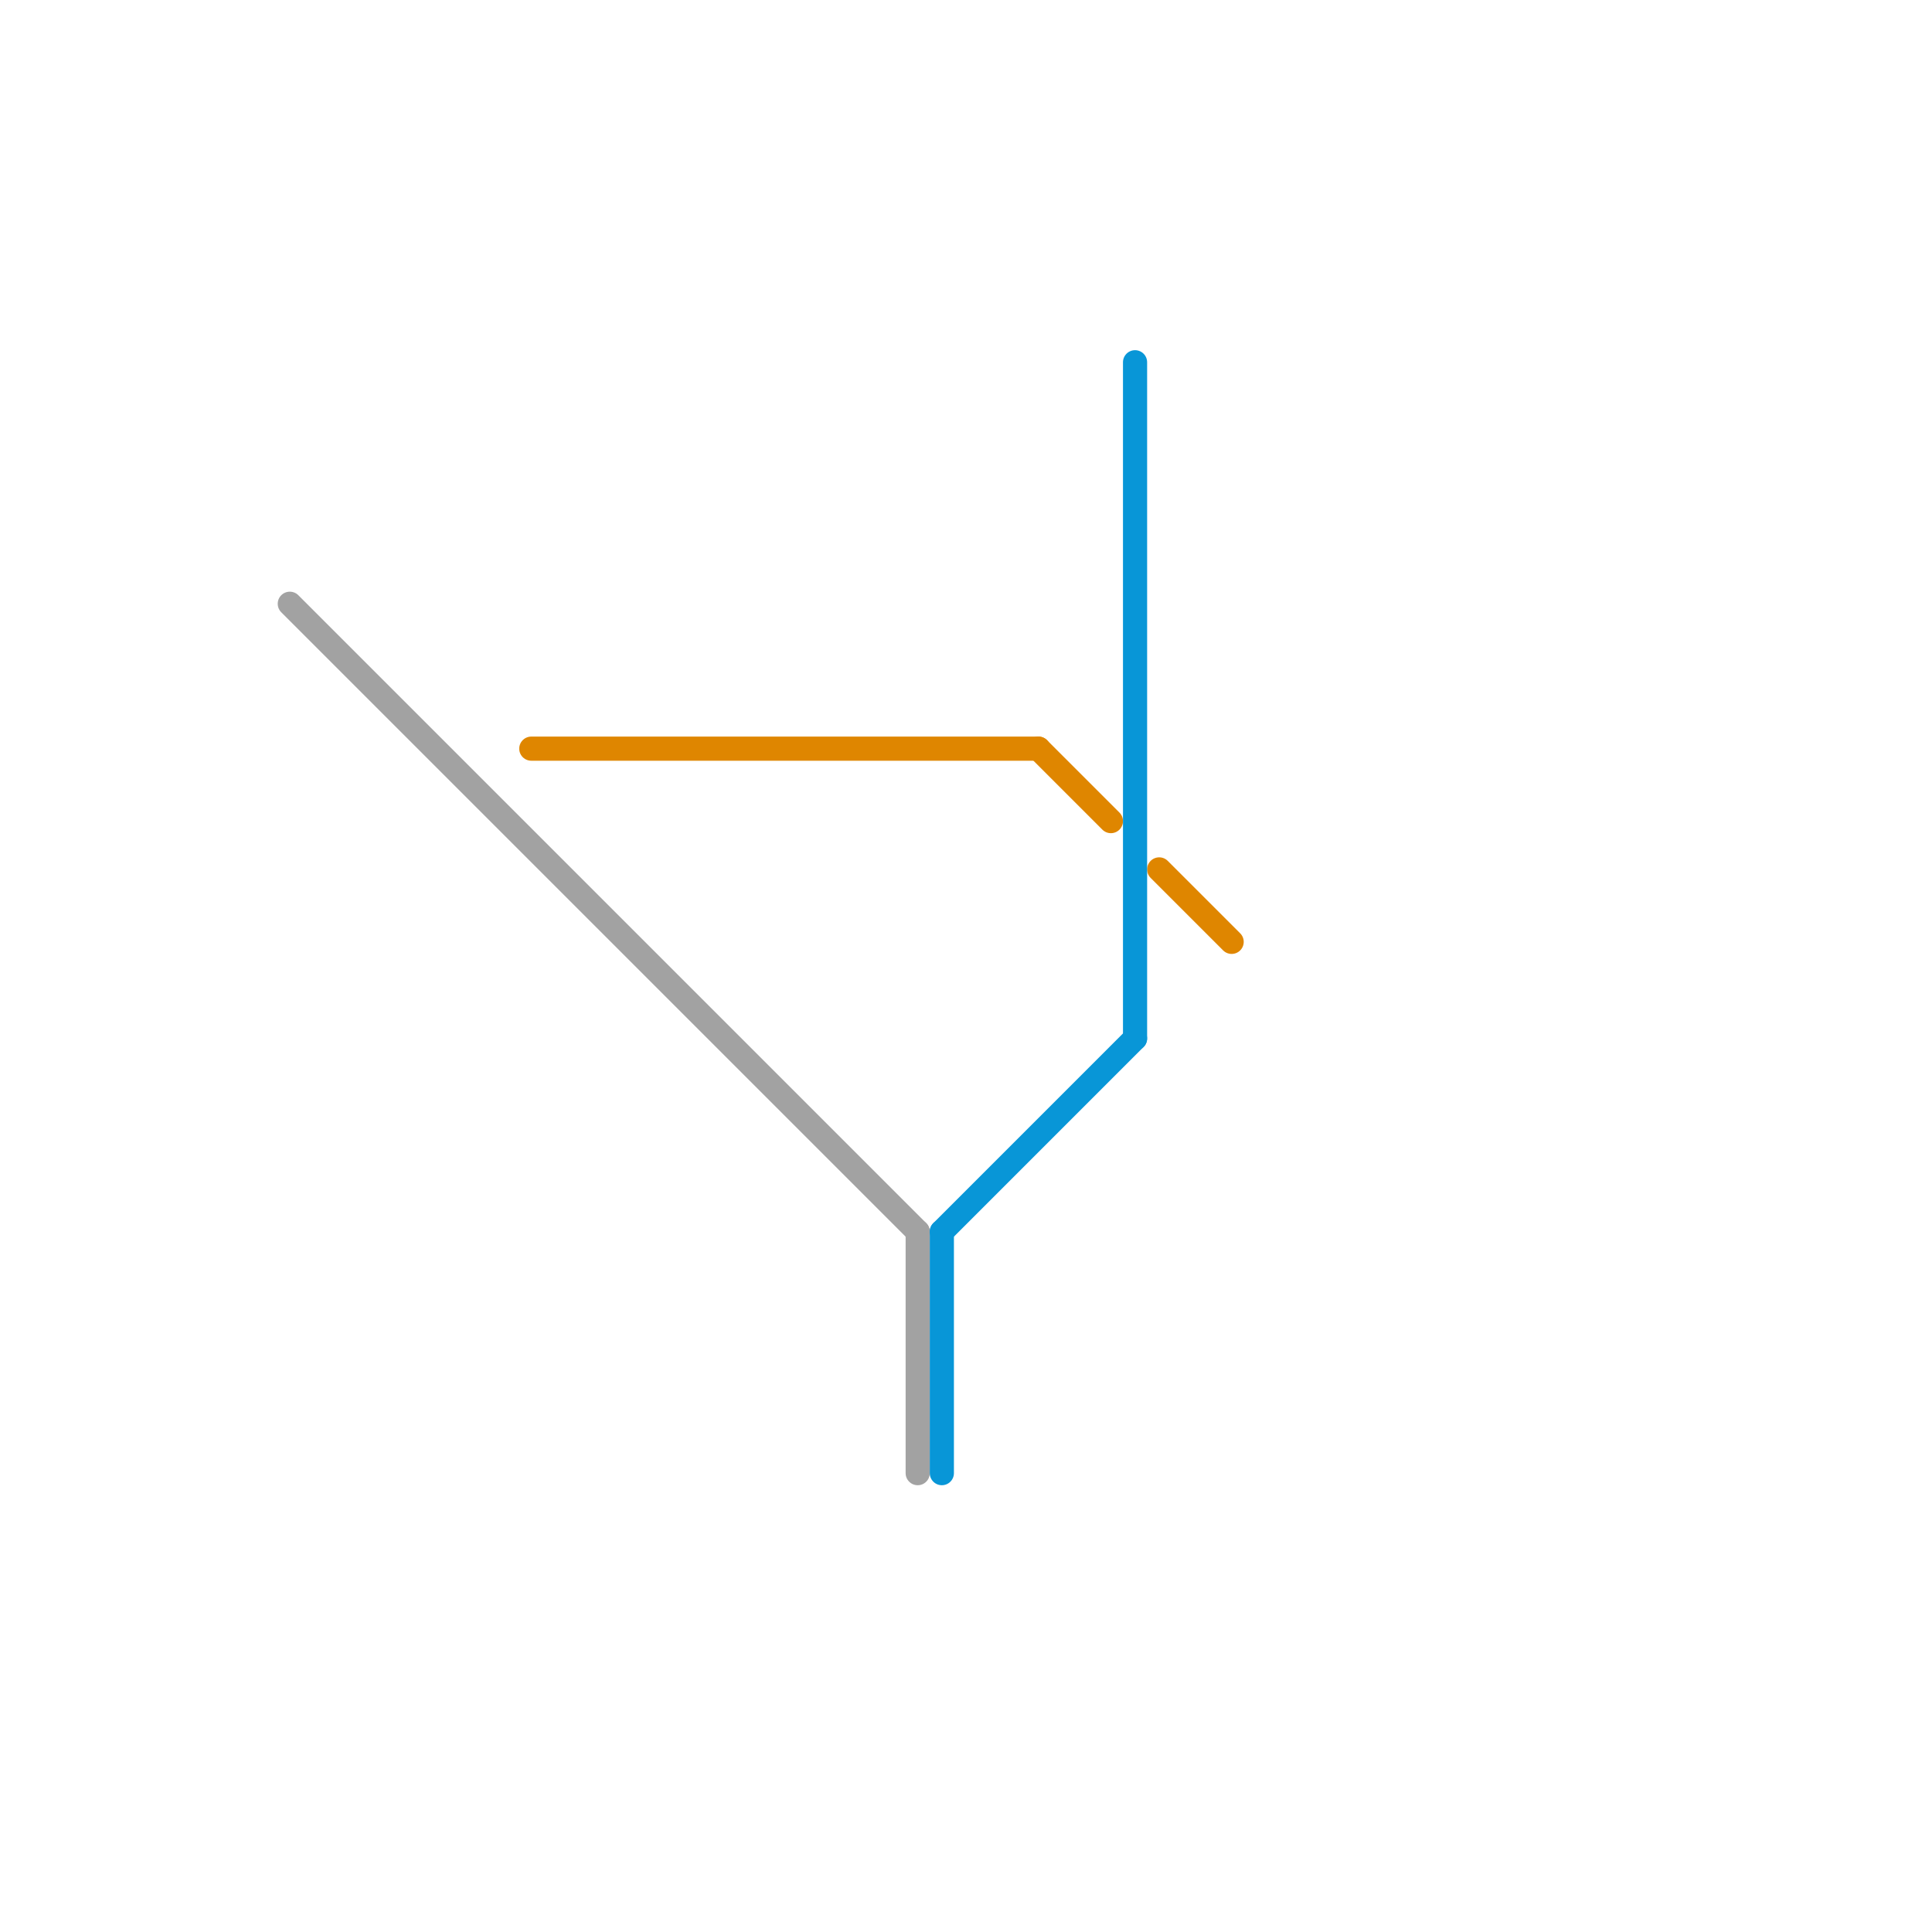 
<svg version="1.1" xmlns="http://www.w3.org/2000/svg" viewBox="0 0 80 80">
<style>text { font: 1px Helvetica; font-weight: 600; white-space: pre; dominant-baseline: central; } line { stroke-width: 1; fill: none; stroke-linecap: round; stroke-linejoin: round; } .c0 { stroke: #a2a2a2 } .c1 { stroke: #df8600 } .c2 { stroke: #0896d7 }</style><defs><g id="wm-xf"><circle r="1.2" fill="#000"/><circle r="0.9" fill="#fff"/><circle r="0.6" fill="#000"/><circle r="0.3" fill="#fff"/></g><g id="wm"><circle r="0.6" fill="#000"/><circle r="0.3" fill="#fff"/></g></defs><line class="c0" x1="38" y1="51" x2="38" y2="61"/><line class="c0" x1="12" y1="25" x2="38" y2="51"/><line class="c1" x1="22" y1="31" x2="43" y2="31"/><line class="c1" x1="48" y1="36" x2="51" y2="39"/><line class="c1" x1="43" y1="31" x2="46" y2="34"/><line class="c2" x1="47" y1="15" x2="47" y2="43"/><line class="c2" x1="39" y1="51" x2="47" y2="43"/><line class="c2" x1="39" y1="51" x2="39" y2="61"/>
</svg>
